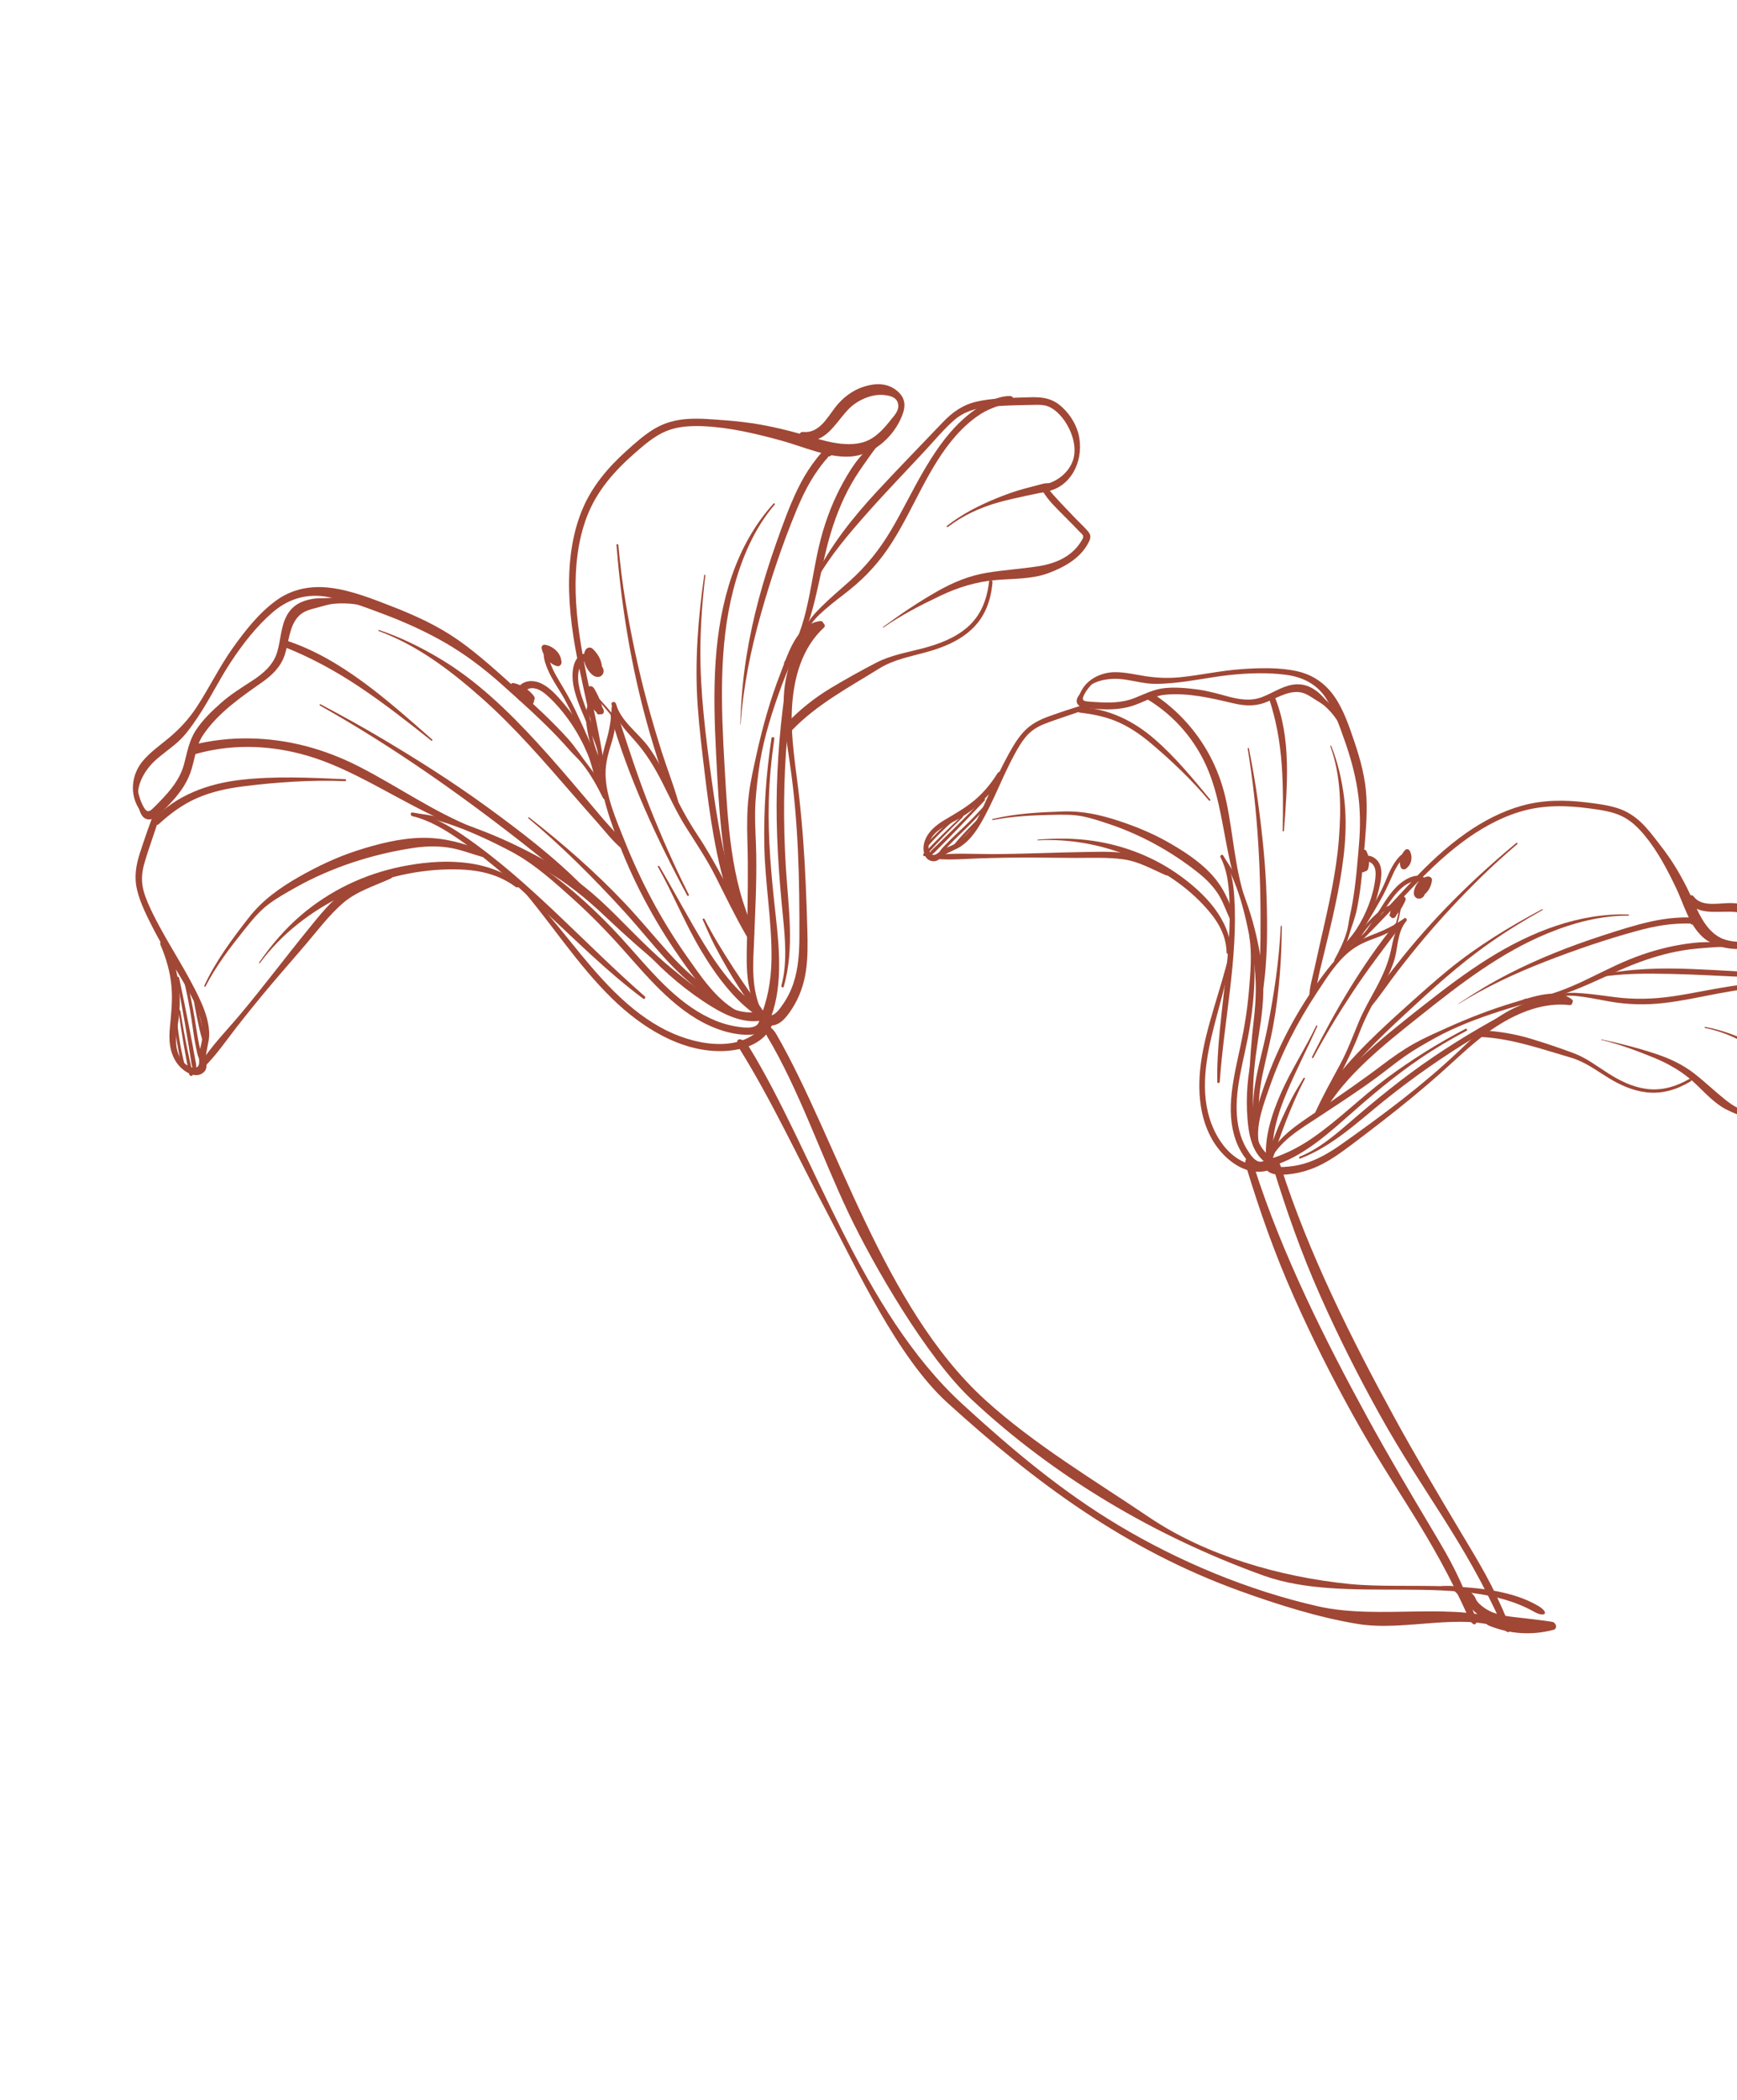 <svg width="479" height="579" viewBox="0 0 479 579" fill="none" xmlns="http://www.w3.org/2000/svg">
<path d="M169.34 251.887C164.11 246.668 158.621 242.052 152.33 238.419C146.49 235.041 140.41 232.004 134.241 229.548C127.598 226.902 120.745 224.735 113.852 224.188C113.58 224.165 113.549 224.583 113.826 224.629C126.467 226.794 138.245 233.144 149.758 239.615C156.16 243.218 161.725 247.772 167.143 252.915C172.513 258.017 178.007 262.847 183.701 267.534C189.763 272.525 196.209 277.673 203.27 280.768C204.161 281.156 204.606 279.784 203.719 279.402C197.203 276.604 191.308 271.957 185.69 267.4C179.855 262.665 174.678 257.199 169.343 251.876L169.34 251.887Z" fill="#A14735"/>
<path d="M127.975 230.498C123.532 227.446 118.897 224.829 113.769 224.018C113.125 223.919 113.082 224.889 113.713 225.04C118.407 226.139 122.782 228.797 126.87 231.64C131.278 234.721 135.504 238.108 139.595 241.661C147.672 248.664 155.296 256.201 163.179 263.43C167.762 267.632 172.384 271.637 177.332 275.329C177.779 275.666 178.183 275.047 177.77 274.682C161.104 260.127 146.149 242.98 127.969 230.501L127.975 230.498Z" fill="#A14735"/>
<path d="M211.05 282.089C205.214 290.267 192.922 288.565 184.1 284.273C173.196 278.972 164.982 269.135 157.318 259.634C152.882 254.14 148.479 248.731 143.545 243.695C143.217 243.357 142.714 243.748 143.033 244.116C151.896 254.31 159.108 265.89 168.81 275.341C177.105 283.421 187.613 289.84 198.601 289.816C204.004 289.805 210.225 288.204 212.698 283.092C213.159 282.145 211.608 281.293 211.046 282.083L211.05 282.089Z" fill="#A14735"/>
<path d="M226.14 171.244C219.665 172.101 217.319 180.28 215.224 185.656C212.405 192.88 210.281 200.425 208.59 208.133C207.79 211.795 206.93 215.44 206.482 219.217C205.989 223.342 205.976 227.522 206.1 231.745C206.354 240.039 206.168 248.287 206.058 256.533C205.957 263.855 205.006 272.752 209.411 279.59C209.726 280.083 210.419 279.633 210.173 279.126C206.949 272.497 207.711 265.421 207.976 258.645C208.272 251.009 208.672 243.39 208.543 235.692C208.48 231.807 208.178 227.897 208.225 224.026C208.278 220.281 208.703 216.613 209.159 212.953C210.085 205.512 212.235 198.35 214.666 191.476C216.023 187.634 217.535 183.866 219.256 180.219C220.75 177.052 222.749 173.468 226.505 173.026C227.587 172.903 227.214 171.092 226.137 171.238L226.14 171.244Z" fill="#A14735"/>
<path d="M226.522 171.836C220.791 174.946 217.772 181.229 216.608 187.838C215.343 195.026 216.686 202.855 217.782 210.264C220.167 226.366 220.502 242.482 220.443 258.456C220.428 262.735 220.134 266.994 218.854 270.938C218.165 273.068 217.182 275.051 215.939 276.838C215.05 278.114 213.71 280.28 211.859 280.003C210.17 279.753 210.027 282.388 211.716 282.699C214.889 283.276 216.953 280.391 218.435 278.099C220.389 275.07 221.669 271.551 222.23 267.821C222.788 264.101 222.74 260.198 222.636 256.363C222.527 252.254 222.374 248.144 222.201 244.028C221.852 235.851 221.278 227.658 220.353 219.455C219.445 211.441 217.978 203.355 218.386 195.411C218.827 186.805 221.201 178.541 227.251 173.005C227.743 172.552 227.158 171.481 226.508 171.827L226.522 171.836Z" fill="#A14735"/>
<path d="M212.752 203.531C211.255 213.32 210.557 223.37 210.778 233.488C210.994 243.834 212.924 254.311 212.751 264.608C212.653 270.393 211.665 275.805 209.526 280.912C208.893 282.42 211.302 283.472 211.951 282.023C215.921 273.205 215.019 262.306 213.902 252.349C212.714 241.801 211.742 231.386 212.008 220.922C212.153 215.101 212.71 209.351 213.526 203.675C213.594 203.175 212.832 203.05 212.756 203.537L212.752 203.531Z" fill="#A14735"/>
<path d="M217.814 182.939C217.052 185.563 216.787 188.461 216.401 191.212C215.998 194.095 215.646 196.991 215.345 199.901C214.753 205.724 214.374 211.586 214.224 217.487C213.916 229.113 214.717 240.721 215.884 252.453C216.528 258.914 217.12 265.699 215.481 271.762C215.366 272.185 216 272.473 216.125 272.053C219.205 261.378 217.361 250.034 216.682 238.71C215.97 226.798 216.065 214.941 217.053 203.255C217.331 199.968 217.681 196.7 218.092 193.449C218.514 190.129 219.282 186.824 219.502 183.467C219.566 182.475 218.095 181.993 217.82 182.935L217.814 182.939Z" fill="#A14735"/>
<path d="M209.296 281.686C208.687 284.056 204.483 283.277 202.575 282.947C200.224 282.538 197.917 281.748 195.689 280.695C191.059 278.499 186.931 275.22 183.18 271.554C178.963 267.433 175.191 262.851 171.208 258.497C167.225 254.143 162.997 250.046 158.556 246.204C153.537 241.876 148.297 238.008 142.571 234.911C142.165 234.69 141.969 235.325 142.362 235.554C147.947 238.778 153.048 243.378 157.906 247.74C162.767 252.108 167.354 256.801 171.718 261.704C179.275 270.2 186.999 279.597 197.593 283.604C200.108 284.559 202.702 285.163 205.293 285.292C207.569 285.397 210.699 285.254 211.256 282.575C211.524 281.299 209.646 280.387 209.313 281.685L209.296 281.686Z" fill="#A14735"/>
<path d="M209.549 278.875C204.071 280.154 198.385 276.833 193.55 273.656C187.513 269.691 181.824 265.028 176.609 259.895C176.33 259.625 175.953 260.055 176.204 260.35C181.408 266.391 187.322 271.643 193.844 276.009C198.781 279.317 204.443 282.391 210.071 281.381C211.577 281.113 211.004 278.534 209.556 278.871L209.549 278.875Z" fill="#A14735"/>
<path d="M168.668 194.97C168.584 198.117 168.082 201.171 167.238 204.096C166.445 206.843 165.724 209.582 165.678 212.56C165.585 218.471 167.793 224.734 169.87 230.423C174.158 242.19 180.117 253.455 187.342 263.838C191.482 269.783 196.132 276.245 202.572 279.557C203.24 279.903 203.533 278.889 202.908 278.528C197.252 275.215 193.277 269.2 189.509 263.86C185.934 258.807 182.681 253.522 179.773 248.078C176.914 242.717 174.368 237.199 172.14 231.591C169.87 225.867 167.106 219.61 166.993 213.567C166.923 210.172 167.877 207.331 168.8 204.247C169.69 201.269 169.985 198.259 169.679 195.019C169.621 194.42 168.695 194.399 168.676 194.983L168.668 194.97Z" fill="#A14735"/>
<path d="M168.65 194.253C169.596 198.219 172.253 201.103 174.932 204.07C178.154 207.638 180.539 211.602 182.697 215.872C184.748 219.928 186.64 224.068 189.071 227.935C191.908 232.449 194.856 236.786 197.262 241.553C200.082 247.127 202.79 252.819 205.959 258.223C206.523 259.185 207.889 258.662 207.402 257.611C205.143 252.714 202.472 247.938 199.899 243.182C197.509 238.752 195.117 234.394 192.319 230.195C189.585 226.089 187.35 221.881 185.244 217.45C183.356 213.481 181.427 209.485 178.808 205.901C176.02 202.087 171.133 198.81 169.9 194.119C169.675 193.279 168.451 193.398 168.65 194.253Z" fill="#A14735"/>
<path d="M168.445 197.575C173.395 214.542 181.026 231.143 189.487 246.867C189.656 247.185 190.117 247.001 189.951 246.673C185.961 238.766 182.405 230.716 179.159 222.52C175.873 214.226 173.169 205.807 170.42 197.371C169.996 196.075 168.041 196.224 168.439 197.578L168.445 197.575Z" fill="#A14735"/>
<path d="M193.816 253.639C194.904 255.995 195.86 258.376 197.068 260.686C198.269 262.984 199.521 265.252 200.835 267.493C202.099 269.649 203.426 271.795 204.838 273.865C206.291 275.99 207.736 278.249 209.479 280.133C210.11 280.813 211.389 280.245 210.821 279.32C209.505 277.194 207.907 275.233 206.482 273.17C205.054 271.101 203.635 269.035 202.271 266.928C199.454 262.593 196.628 258.038 194.292 253.438C194.122 253.104 193.648 253.295 193.809 253.643L193.816 253.639Z" fill="#A14735"/>
<path d="M181.439 239.014C185.682 246.573 188.87 254.613 193.323 262.075C197.482 269.051 203.011 276.585 209.944 280.84C211.087 281.54 212.192 280.059 211.038 279.209C207.612 276.672 204.495 274.118 201.672 270.819C198.895 267.58 196.456 264.038 194.228 260.399C189.896 253.334 186.039 245.991 181.835 238.851C181.687 238.599 181.301 238.748 181.456 239.012L181.439 239.014Z" fill="#A14735"/>
<path d="M99.055 211.385C89.352 206.413 79.362 203.804 69.043 203.6C63.471 203.484 57.92 204.155 52.667 205.509C51.179 205.896 52.332 208.361 53.83 207.933C63.09 205.287 72.974 205.294 82.845 207.834C93.528 210.584 103.156 216.485 113.09 221.704C118.755 224.681 124.453 227.508 130.48 229.222C131.038 229.381 131.2 228.453 130.662 228.239C119.623 223.868 109.692 216.834 99.065 211.388L99.055 211.385Z" fill="#A14735"/>
<path d="M126.246 176.41C120.671 172.513 114.529 169.721 108.37 167.312C102.853 165.159 97.026 162.833 91.287 162.095C85.7 161.381 80.622 162.372 76.263 165.502C71.506 168.908 67.642 173.821 64.229 178.608C60.494 183.844 57.681 189.728 54.139 195.103C52.099 198.191 49.661 200.835 46.88 203.204C44.336 205.373 41.54 207.23 39.369 209.831C36.305 213.493 35.437 219.139 38.804 223.706C39.102 224.112 39.606 223.678 39.33 223.267C36.143 218.595 39.447 212.873 42.497 209.965C44.544 208.019 46.915 206.48 49.016 204.598C51.114 202.725 52.74 200.4 54.328 198.055C57.71 193.069 60.357 187.534 63.682 182.494C66.933 177.577 70.627 172.816 75.017 168.974C79.067 165.436 83.835 163.681 89.51 164.456C94.852 165.193 100.16 167.207 105.318 169.145C111.128 171.325 116.868 173.858 122.367 176.993C128.155 180.297 133.324 184.206 138.375 188.722C143.594 193.392 148.857 198.063 153.718 203.151C154.898 204.385 156.03 205.655 157.163 206.926C158.295 208.196 159.572 209.33 160.632 210.669C162.852 213.471 164.667 216.728 166.231 219.924C166.729 220.95 168.222 220.309 167.672 219.312C166.142 216.54 164.416 213.847 162.455 211.353C160.393 208.719 158.7 205.963 156.439 203.472C152.082 198.687 147.329 194.325 142.536 190.03C137.271 185.31 132.003 180.425 126.243 176.403L126.246 176.41Z" fill="#A14735"/>
<path d="M99.716 165.426C98.284 164.791 96.781 164.726 95.301 164.684C93.847 164.643 92.414 164.711 90.983 164.856C89.406 165.018 87.754 164.859 86.212 165.122C83.185 165.63 80.679 166.866 79.145 169.613C77.413 172.711 77.447 176.413 76.433 179.811C75.353 183.42 72.475 185.784 69.54 187.697C66.588 189.628 63.638 191.427 60.987 193.781C58.435 196.041 55.874 198.489 53.978 201.397C52.109 204.262 51.63 207.485 50.718 210.822C49.57 214.991 46.837 218.13 44.001 221.051C43.379 221.694 42.76 222.343 42.102 222.955C41.187 223.804 40.538 224.107 39.67 222.611C38.639 220.839 38.133 218.785 37.773 216.835C37.673 216.296 36.949 216.399 37.002 216.915C37.171 218.629 37.557 220.285 38.067 221.964C38.453 223.239 38.726 224.909 39.981 225.639C41.055 226.267 42.155 225.865 43.003 225.255C44.333 224.292 45.517 222.991 46.659 221.809C49.054 219.311 51.248 216.515 52.479 213.12C53.766 209.572 53.891 205.803 56.007 202.653C60.078 196.595 66.447 192.192 72.274 188.115C75.009 186.198 77.446 183.875 78.542 180.499C79.699 176.949 79.715 172.671 82.322 169.919C83.643 168.528 85.373 168.069 87.189 167.611C88.916 167.179 90.444 166.596 92.272 166.452C94.1 166.308 95.935 166.324 97.805 166.59C98.741 166.717 99.715 166.658 100.645 166.85C101.695 167.067 102.757 167.572 103.733 168.075C104.172 168.295 104.363 167.637 103.949 167.402C102.573 166.612 101.126 166.082 99.7 165.443L99.716 165.426Z" fill="#A14735"/>
<path d="M42.74 223.501C41.219 227.283 39.891 231.16 38.625 235.069C37.543 238.411 36.916 241.677 37.809 245.388C38.685 249.073 40.546 252.659 42.268 256.065C42.902 257.308 43.584 258.53 44.26 259.756C44.155 259.974 44.136 260.237 44.268 260.55C45.84 264.244 46.946 268.055 47.284 271.953C47.628 275.89 47.2 279.612 46.839 283.433C46.535 286.648 46.708 290.087 48.72 293.02C50.357 295.4 53.97 297.741 56.23 295.6C57.397 294.491 56.79 292.972 56.805 291.454C56.829 289.452 57.594 287.642 57.675 285.65C57.81 282.369 56.671 278.985 55.269 275.903C51.529 267.702 46.269 260.244 42.274 252.166C41.245 250.088 40.241 247.935 39.623 245.721C38.919 243.183 39.056 240.786 39.706 238.427C41.032 233.606 42.918 229.02 44.25 224.195C44.528 223.199 43.112 222.563 42.73 223.499L42.74 223.501ZM55.478 287.971C55.126 289.428 54.8 290.825 54.909 292.392C54.995 293.626 54.737 294.524 53.312 294.37C52.256 294.26 51.244 293.622 50.511 292.768C47.86 289.672 48.483 285.723 49.06 282.33C49.897 277.379 49.722 272.276 48.495 267.259C52.17 273.616 57.225 280.769 55.472 287.975L55.478 287.971Z" fill="#A14735"/>
<path d="M107.448 241.033C103.129 241.848 98.859 243.234 95.25 245.645C91.324 248.278 88.227 252.28 85.233 255.945C78.803 263.829 72.697 271.999 66.161 279.789C62.443 284.217 58.298 288.357 55.198 293.324C54.828 293.914 55.666 294.828 56.197 294.309C59.649 290.956 62.347 286.919 65.322 283.118C68.376 279.218 71.494 275.368 74.68 271.591C77.875 267.8 81.161 264.103 84.363 260.324C87.6 256.5 90.707 252.396 94.454 249.105C98.292 245.735 103.242 244.289 107.836 242.193C108.385 241.94 108.093 240.898 107.444 241.026L107.448 241.033Z" fill="#A14735"/>
<path d="M110.843 238.905C100.441 240.998 90.891 245.601 82.971 252.381C78.538 256.178 74.818 260.573 71.448 265.404C71.36 265.533 71.561 265.684 71.653 265.561C77.623 257.453 85.946 251.079 94.93 246.789C103.809 242.554 113.592 239.861 123.811 239.705C130.113 239.61 136.519 240.355 142.142 244.509C142.961 245.113 143.762 243.923 142.943 243.319C133.489 236.363 120.801 236.907 110.837 238.909L110.843 238.905Z" fill="#A14735"/>
<path d="M125.139 232.009C122.187 231.294 119.195 230.95 116.25 231.011C110.198 231.134 104.209 232.687 98.616 234.475C92.915 236.301 87.592 238.842 82.435 241.771C77.205 244.752 72.336 248.215 68.588 253.033C64.063 258.845 59.494 264.951 56.334 271.784C56.247 271.974 56.571 272.174 56.668 271.987C59.606 266.274 63.447 261.262 67.384 256.342C69.428 253.789 71.514 251.221 74.124 249.266C76.467 247.518 79.056 246.086 81.608 244.65C91.303 239.207 102.419 235.585 113.632 233.848C116.853 233.347 120.171 233.188 123.51 233.667C126.765 234.135 129.772 235.356 132.953 236.257C133.521 236.418 133.8 235.526 133.303 235.193C130.873 233.547 127.849 232.649 125.134 231.986L125.139 232.009Z" fill="#A14735"/>
<path d="M95.205 214.847C85.518 214.412 75.684 213.933 66.205 215.043C57.324 216.087 48.653 219.265 42.565 225.733C41.825 226.514 42.942 227.993 43.773 227.236C46.925 224.355 50.238 221.866 54.17 220.124C58.22 218.32 62.628 217.375 67.112 216.81C76.321 215.651 85.74 215.011 95.185 215.371C95.503 215.384 95.537 214.869 95.215 214.85L95.205 214.847Z" fill="#A14735"/>
<path d="M146.627 187.784C145.565 187.765 144.224 188.108 143.46 188.921C142.837 188.653 142.195 188.439 141.517 188.325C141.057 188.248 140.759 188.709 140.96 189.155C141.53 190.435 141.744 191.593 142.798 192.641C143.705 193.541 144.861 194 146.018 194.284C146.837 194.49 147.288 193.834 147.279 193.128C147.516 192.798 147.553 192.317 147.179 191.841C146.638 191.153 146.028 190.582 145.379 190.078C145.606 189.996 145.888 189.874 145.941 189.861C146.339 189.731 146.774 189.71 147.205 189.77C148.773 189.961 150.155 191.068 151.35 192.181C153.712 194.387 155.803 196.953 157.615 199.648C159.375 202.268 160.861 205.067 162.06 207.965C163.268 210.892 163.787 213.893 164.807 216.853C165.105 217.728 166.539 217.573 166.486 216.675C166.253 212.794 164.363 208.454 162.634 204.887C160.807 201.125 158.475 197.573 155.776 194.366C153.437 191.581 150.319 187.865 146.645 187.799L146.627 187.784Z" fill="#A14735"/>
<path d="M163.407 178.863C162.826 178.327 161.946 178.531 161.572 179.054C161.317 179.412 161.175 179.816 161.085 180.251C160.888 180.297 160.687 180.336 160.509 180.415C157.791 181.671 157.596 186.011 158.097 188.849C158.81 192.9 160.842 196.94 162.395 200.793C163.213 202.821 164.297 204.918 164.744 207.034C165.12 208.791 164.913 210.51 165.515 212.256C165.653 212.653 166.255 212.49 166.161 212.094C165.787 210.561 166.076 209.099 165.903 207.569C165.723 205.999 165.094 204.486 164.533 202.984C163.179 199.396 161.642 195.82 160.452 192.189C159.498 189.269 158.64 185.19 160.595 182.838C160.761 182.636 160.944 182.494 161.127 182.378C161.465 183.794 162.303 185.194 163.366 186.08C164.312 186.87 165.674 186.887 166.245 185.849C166.615 185.172 166.46 184.378 166.006 183.794C165.826 181.974 164.898 180.244 163.397 178.86L163.407 178.863Z" fill="#A14735"/>
<path d="M150.276 177.773C149.711 177.706 149.209 178.157 149.352 178.784C149.491 179.388 149.69 179.948 149.947 180.474C149.943 181.804 150.536 183.374 150.997 184.483C152.262 187.524 154.315 190.217 155.871 193.121C157.596 196.327 159.083 199.672 160.578 202.986C161.324 204.64 162.05 206.305 162.734 207.986C163.353 209.498 163.829 211.44 164.968 212.663C165.069 212.778 165.227 212.737 165.247 212.595C165.402 211.376 164.841 210.022 164.388 208.838C163.845 207.413 163.267 205.999 162.659 204.595C161.367 201.612 159.993 198.652 158.604 195.71C157.325 193.015 155.842 190.484 154.302 187.916C153.619 186.781 152.958 185.624 152.407 184.42C152.253 184.085 151.945 183.398 151.683 182.641C152.177 183.028 152.717 183.362 153.354 183.595C153.419 183.618 153.481 183.607 153.543 183.624C153.872 183.76 154.159 183.705 154.376 183.517C154.702 183.308 154.901 182.913 154.839 182.395C154.823 182.265 154.779 182.161 154.754 182.045C154.543 179.878 152.222 178.02 150.274 177.783L150.276 177.773Z" fill="#A14735"/>
<path d="M162.058 189.571C161.203 190.567 161.554 192.105 162.207 193.293C162.279 193.415 162.359 193.551 162.432 193.69C161.205 195.859 161.553 198.995 161.994 201.539C162.569 204.872 163.69 208.18 165.347 211.226C165.627 211.747 166.373 211.448 166.112 210.899C164.766 208.105 163.733 205.196 163.161 202.208C162.73 199.945 162.183 196.925 163.146 194.85C163.533 195.422 163.975 195.97 164.466 196.367C164.491 196.439 164.526 196.514 164.552 196.586C164.693 196.945 165.115 197.062 165.412 196.966C165.454 196.95 165.483 196.925 165.515 196.906C165.555 196.917 165.594 196.938 165.631 196.942C166.201 197.033 166.611 196.558 166.511 195.975C166.445 195.614 166.272 195.273 166.066 194.951C165.999 194.617 165.903 194.292 165.804 194.02C165.309 192.558 164.657 191.196 163.857 189.861C163.4 189.096 162.58 188.961 162.061 189.561L162.058 189.571Z" fill="#A14735"/>
<path d="M238.379 106.563C235.06 107.572 232.291 109.725 230.21 112.464C228.022 115.344 225.792 119.533 221.482 119.102C220.999 119.056 220.68 119.277 220.525 119.585C220.505 119.58 220.484 119.575 220.464 119.569C216.966 118.584 213.456 117.754 209.929 117.115C206.496 116.491 203.017 116.111 199.587 115.858C196.204 115.613 192.799 115.285 189.453 115.529C186.313 115.757 183.333 116.551 180.682 118.097C177.721 119.834 175.105 122.175 172.57 124.477C167.583 128.99 163.184 134.165 160.524 140.618C158.032 146.652 156.996 153.437 156.923 160.247C156.846 168.24 158.05 176.376 159.763 184.368C161.617 193.024 163.422 201.804 165.893 210.367C166.012 210.775 166.559 210.723 166.503 210.305C164.165 194.696 159.179 179.184 158.752 163.513C158.552 156.282 159.348 149.073 161.792 142.59C164.524 135.348 169.497 129.785 175.069 124.92C177.755 122.581 180.534 120.136 183.889 118.792C187.061 117.531 190.648 117.362 194.156 117.526C201.277 117.86 208.414 119.557 215.46 121.48C221.639 123.175 228.27 126.287 234.55 125.875C240.54 125.485 245.836 120.956 248.306 115.663C249.563 112.974 250.288 110.214 247.411 107.79C244.65 105.461 241.309 105.668 238.379 106.563ZM247.615 111.193C248.103 113.084 246.674 114.495 245.704 115.706C243.746 118.156 241.652 120.607 238.654 121.724C235.909 122.743 232.659 122.576 229.667 122.014C228.306 121.763 226.953 121.411 225.607 121.038C229.702 119.443 232.115 113.95 235.509 111.482C237.874 109.757 241.107 108.511 244.234 108.968C245.599 109.165 247.189 109.542 247.621 111.189L247.615 111.193Z" fill="#A14735"/>
<path d="M242.974 120.557C240.889 122.335 238.813 124.038 237.039 126.155C235.323 128.194 233.895 130.533 232.581 132.891C229.883 137.736 227.829 142.975 226.371 148.481C223.314 160.017 223.177 172.844 216.305 182.531C215.914 183.082 216.82 183.791 217.22 183.253C223.898 174.251 225.236 162.075 227.974 151.054C229.351 145.527 231.241 140.141 233.799 135.204C235.052 132.786 236.494 130.5 238.049 128.304C239.772 125.879 241.432 123.318 243.525 121.231C243.874 120.888 243.364 120.224 242.98 120.553L242.974 120.557Z" fill="#A14735"/>
<path d="M213.344 138.809C202.857 150.383 198.432 165.977 197.336 182.386C196.77 190.839 197.036 199.403 197.48 207.976C197.883 215.922 198.278 223.899 199.263 231.868C200.318 240.412 201.973 249.758 206.287 257.631C206.895 258.741 208.319 258.114 207.882 256.956C206.47 253.211 205.04 249.495 204.019 245.651C203.038 241.966 202.322 238.247 201.783 234.52C200.651 226.741 200.257 218.972 199.806 211.21C198.857 194.839 198.215 178.096 202.205 162.67C204.454 154.002 208.019 145.655 213.651 139.098C213.79 138.938 213.496 138.642 213.35 138.805L213.344 138.809Z" fill="#A14735"/>
<path d="M194.198 158.592C192.515 170.4 191.537 182.383 192.396 194.618C192.822 200.693 193.56 206.786 194.29 212.865C195.001 218.765 195.755 224.666 196.816 230.56C197.972 237.014 199.46 243.621 201.882 249.854C202.308 250.949 204.084 250.523 203.718 249.385C201.901 243.803 200.314 238.261 199.133 232.559C197.934 226.78 197.066 220.981 196.269 215.184C194.595 202.968 193.03 190.836 193.141 178.683C193.202 171.94 193.711 165.255 194.509 158.653C194.535 158.447 194.217 158.39 194.192 158.596L194.198 158.592Z" fill="#A14735"/>
<path d="M170.005 150.255C171.456 168.849 174.649 187.55 180.282 205.799C181.868 210.943 183.422 216.253 185.733 221.18C186.07 221.902 187.218 221.654 186.992 220.858C185.686 216.279 183.905 211.787 182.461 207.237C181.042 202.759 179.704 198.259 178.486 193.742C176.029 184.614 174.087 175.41 172.534 166.177C171.642 160.879 171.006 155.577 170.513 150.269C170.482 149.966 169.966 149.939 169.995 150.252L170.005 150.255Z" fill="#A14735"/>
<path d="M228.458 123.68C227.673 123.473 227.251 123.972 226.797 124.49C225.813 125.605 224.89 126.762 224.017 127.977C222.464 130.146 221.111 132.467 219.933 134.91C217.609 139.718 215.787 144.839 213.99 149.927C210.458 159.947 207.57 170.213 205.851 180.931C204.857 187.11 204.337 193.35 204.136 199.707C204.136 199.767 204.224 199.785 204.23 199.721C204.95 189.312 207.049 179.126 209.811 169.35C212.586 159.523 215.811 149.874 219.683 140.567C220.83 137.82 222.077 135.128 223.579 132.607C224.299 131.395 225.068 130.224 225.896 129.096C226.335 128.492 226.791 127.903 227.254 127.328C227.43 127.112 227.605 126.897 227.79 126.684C227.885 126.567 228.498 126.025 228.376 125.846C228.871 125.911 229.37 125.662 229.415 125.019C229.42 124.982 229.417 124.948 229.421 124.911C229.466 124.312 228.999 123.823 228.458 123.68Z" fill="#A14735"/>
<path d="M134.276 222.471C124.949 215.672 115.224 209.532 105.398 203.677C99.809 200.343 94.12 197.224 88.394 194.188C88.155 194.059 88.044 194.428 88.277 194.56C108.04 205.685 126.814 218.882 144.886 233.073C149.992 237.08 154.958 241.274 160.155 245.142C160.63 245.496 161.274 244.876 160.811 244.409C152.738 236.224 143.452 229.158 134.276 222.471Z" fill="#A14735"/>
<path d="M78.815 176.559C77.675 176.186 77.063 177.846 78.243 178.317C85.719 181.281 92.623 185.033 99.454 189.617C106.159 194.118 112.571 199.147 118.931 204.206C119.157 204.386 119.365 204.064 119.152 203.877C106.956 193.156 94.01 181.477 78.819 176.565L78.815 176.559Z" fill="#A14735"/>
<path d="M121.94 181.983C116.369 178.595 110.555 175.732 104.516 173.704C104.331 173.639 104.237 173.919 104.422 173.985C115.039 177.883 124.276 184.865 132.96 192.579C142.017 200.621 149.981 209.885 157.953 219.058C160.158 221.6 162.376 224.134 164.606 226.644C166.832 229.148 169.034 232.082 171.644 234.152C172.354 234.716 172.997 233.844 172.542 233.157C170.831 230.577 168.451 228.294 166.435 225.944C164.384 223.547 162.357 221.134 160.325 218.725C156.319 213.994 152.291 209.285 148.101 204.723C140.228 196.16 131.739 187.941 121.936 181.977L121.94 181.983Z" fill="#A14735"/>
<path d="M145.739 225.642C155.06 233.443 163.736 242.142 171.987 251.16C176.038 255.586 179.77 260.305 183.824 264.721C185.726 266.79 187.727 268.749 189.839 270.573C192.026 272.466 194.472 274.875 197.001 276.16C197.723 276.526 198.365 275.577 197.814 274.946C195.867 272.712 193.06 271.026 190.837 269.085C188.546 267.088 186.401 264.945 184.361 262.67C180.35 258.194 176.547 253.544 172.422 249.169C164.209 240.45 155.259 232.666 145.914 225.366C145.727 225.224 145.555 225.49 145.729 225.639L145.739 225.642Z" fill="#A14735"/>
<path d="M48.088 281.563C48.435 285.637 49.125 289.71 50.068 293.756C50.206 294.36 51.103 294.259 50.945 293.666C49.901 289.637 49.217 285.56 48.837 281.488C48.791 280.969 48.043 281.06 48.081 281.567L48.088 281.563Z" fill="#A14735"/>
<path d="M49.226 278.787C50.041 284.6 51.009 290.41 52.173 296.2C52.31 296.875 53.317 296.77 53.163 296.097C51.808 290.332 50.654 284.544 49.74 278.737C49.688 278.386 49.179 278.442 49.226 278.787Z" fill="#A14735"/>
<path d="M48.67 269.716C49.489 273.86 50.279 278.013 50.992 282.168C51.339 284.186 51.673 286.211 52.004 288.229C52.173 289.267 52.346 290.311 52.515 291.349C52.679 292.363 52.748 293.451 53.103 294.439C53.299 294.993 54.117 294.86 54.127 294.334C54.148 293.385 53.866 292.361 53.697 291.41C53.511 290.374 53.332 289.334 53.136 288.294C52.748 286.222 52.35 284.148 51.936 282.074C51.117 277.929 50.282 273.786 49.403 269.642C49.298 269.139 48.569 269.22 48.67 269.716Z" fill="#A14735"/>
<path d="M50.573 269.772C51.485 273.488 52.229 277.226 52.797 280.971C53.073 282.779 53.305 284.586 53.604 286.389C53.754 287.291 53.92 288.191 54.109 289.087C54.296 289.949 54.428 290.939 54.835 291.75C55.11 292.308 55.773 292.058 55.726 291.522C55.645 290.65 55.287 289.715 55.092 288.839C54.893 287.941 54.721 287.044 54.554 286.144C54.233 284.346 53.973 282.537 53.674 280.734C53.067 277.038 52.276 273.354 51.321 269.697C51.19 269.193 50.447 269.264 50.566 269.775L50.573 269.772Z" fill="#A14735"/>
<path d="M53.229 274.608C53.545 276.601 53.907 278.584 54.318 280.565C54.725 282.538 55.132 284.539 55.731 286.487C55.908 287.068 56.751 287.007 56.609 286.397C56.158 284.423 55.594 282.462 55.139 280.482C54.688 278.508 54.283 276.524 53.928 274.537C53.845 274.056 53.156 274.131 53.229 274.608Z" fill="#A14735"/>
<path d="M161.52 189.444C164.132 192.034 166.549 194.79 168.88 197.648C169.113 197.928 169.498 197.615 169.268 197.325C166.971 194.421 164.42 191.717 161.758 189.174C161.597 189.017 161.355 189.281 161.516 189.438L161.52 189.444Z" fill="#A14735"/>
<path d="M272.743 160.366C272.151 165.527 270.385 169.876 266.625 173.071C263.176 176.004 258.828 177.609 254.426 178.768C250.082 179.911 245.647 180.647 241.668 182.704C237.421 184.908 233.211 187.248 229.123 189.706C224.564 192.45 220.528 195.675 216.841 199.538C215.908 200.519 217.396 202.395 218.342 201.407C225.201 194.227 234.064 189.54 242.403 184.354C246.569 181.764 251.253 181.011 255.969 179.667C260.264 178.441 264.465 176.688 267.765 173.694C271.48 170.318 273.249 165.828 273.695 160.536C273.748 159.907 272.81 159.746 272.743 160.366Z" fill="#A14735"/>
<path d="M287.507 135.335C289.008 137.925 291.09 139.888 293.174 141.988C294.178 142.996 295.178 143.997 296.17 145.011C296.665 145.519 297.154 146.03 297.644 146.541C298.478 147.406 299.054 147.64 298.462 148.716C295.924 153.319 291.312 155.356 286.289 156.133C281.663 156.852 276.943 157.147 272.325 157.895C267.374 158.691 262.941 160.519 258.675 162.925C253.409 165.902 248.371 169.299 243.504 172.882C243.418 172.942 243.534 173.081 243.62 173.022C248.529 169.597 253.898 166.838 259.312 164.261C264.162 161.954 269.154 160.406 274.655 159.929C279.476 159.514 284.607 159.714 289.09 158.03C293.615 156.331 298.12 153.862 300.332 149.276C300.822 148.26 300.868 147.487 300.036 146.509C298.86 145.134 297.473 143.9 296.227 142.583C293.715 139.944 291.139 137.343 288.821 134.521C288.213 133.776 286.977 134.431 287.5 135.322L287.507 135.335Z" fill="#A14735"/>
<path d="M278.624 109.194C275.986 109.118 273.394 110.309 271.217 111.517C268.917 112.796 266.824 114.397 264.915 116.211C260.7 120.201 257.425 125.15 254.473 130.239C251.424 135.498 248.783 141.029 245.684 146.248C242.528 151.56 238.804 156.199 234.273 160.254C231.688 162.56 229.038 164.782 226.576 167.224C224.398 169.386 222.169 171.726 221.477 174.969C221.385 175.413 222.037 175.733 222.159 175.28C223 172.071 225.441 169.859 227.769 167.834C229.964 165.922 232.328 164.223 234.585 162.387C239.025 158.794 242.738 154.638 245.861 149.753C252.059 140.079 256.03 128.649 263.637 120.084C265.682 117.783 267.981 115.696 270.573 114.063C273.242 112.385 276.152 111.693 279.094 110.627C279.881 110.339 279.349 109.211 278.607 109.195L278.624 109.194Z" fill="#A14735"/>
<path d="M282.149 109.591C277.875 109.721 273.443 109.787 269.329 110.734C265.487 111.616 262.627 113.658 259.973 116.447C253.961 122.766 247.866 128.987 241.937 135.389C235.171 142.698 229.021 150.383 224.491 159.538C224.298 159.928 224.872 160.408 225.094 160.008C228.963 153.149 234.039 147.231 239.169 141.437C244.415 135.515 249.921 129.847 255.282 124.048C257.8 121.322 260.22 118.41 262.991 115.952C265.718 113.537 268.984 112.541 272.671 112.174C276.504 111.791 280.424 111.704 284.314 111.653C285.973 111.634 287.754 111.439 289.382 112.203C291.048 112.987 292.518 114.51 293.59 116.059C295.723 119.154 297.011 123.422 295.916 126.815C294.799 130.272 291.548 132.778 288.173 133.56C287.044 133.823 287.391 135.737 288.577 135.527C295.048 134.369 298.725 127.683 297.644 120.813C297.129 117.541 295.259 114.395 292.767 112.143C289.439 109.141 286 109.475 282.149 109.591Z" fill="#A14735"/>
<path d="M289.823 133.419C288.573 132.947 287.407 133.457 286.237 133.753C284.975 134.068 283.71 134.394 282.45 134.742C279.821 135.46 277.267 136.377 274.766 137.401C269.918 139.386 265.214 141.781 261.116 145.017C260.946 145.152 261.184 145.455 261.361 145.316C265.503 142.141 270.231 139.966 275.305 138.525C277.794 137.82 280.342 137.288 282.878 136.721C284.142 136.439 285.408 136.173 286.681 135.921C287.83 135.69 289.291 135.7 290.111 134.82C290.452 134.447 290.451 133.667 289.82 133.429L289.823 133.419Z" fill="#A14735"/>
<path d="M204.032 289.334C201.982 286.042 204.601 285.469 206.603 288.737C224.405 317.75 237.293 361.393 265.454 387.194C279.173 399.763 292.757 411.163 308.412 420.54C325.071 430.527 344.275 438.551 363.42 442.889C380.784 446.821 401.46 441.279 416.381 447.391C419.657 448.732 418.157 450.523 415.043 449.252C403.136 444.357 387.728 449.906 374.492 447.77C363.698 446.023 352.249 442.395 342.075 438.722C310.242 427.233 285.391 408.68 261.261 386.772C247.426 374.21 236.114 349.477 228.216 334.595C220.414 319.891 212.831 303.445 204.04 289.347L204.032 289.334Z" fill="#A14735"/>
<path d="M211.55 285.732C209.573 282.449 212.195 281.865 214.096 285.167C230.877 314.319 243.427 360.191 271.574 385.895C285.058 398.212 302.118 408.354 316.78 418.27C332.569 428.949 352.986 434.796 372.013 436.729C387.957 438.354 410.586 434.851 424.085 442.725C427.433 444.674 426.113 446.126 422.964 444.354C403.014 433.149 371.498 442.741 348.313 434.378C318.801 423.731 290.774 407.285 267.836 385.78C255.42 374.138 240.774 348.732 234.045 334.578C226.417 318.54 220.215 300.173 211.533 285.733L211.55 285.732Z" fill="#A14735"/>
<path d="M405.272 438.801C402.678 436.8 403.648 439.233 400.974 437.392C400.645 437.168 396.971 437.249 397.29 437.47C400.304 439.555 399.149 436.762 401.788 439.353C404.029 441.544 406.046 444.161 408.571 445.986C408.943 446.253 409.322 446.473 409.709 446.663C409.593 447.2 409.816 447.902 410.495 448.18C416.502 450.653 422.578 450.907 428.393 449.379C429.595 449.064 429.155 447.344 427.972 447.162C424.649 446.638 421.314 446.312 417.987 445.912C414.586 445.503 411.396 445.118 408.478 442.682C406.208 440.794 407.617 440.611 405.276 438.808L405.272 438.801Z" fill="#A14735"/>
<path d="M347.62 282.111C348.436 276.48 348.71 270.996 347.872 265.519C347.1 260.436 345.961 255.387 344.371 250.566C342.662 245.376 340.518 240.297 337.222 235.991C337.095 235.82 336.789 236.007 336.9 236.194C342.135 244.661 344.012 254.676 345.672 264.607C346.59 270.127 346.406 275.625 345.737 281.332C345.074 286.987 344.657 292.584 344.444 298.221C344.223 304.223 344.1 310.536 345.712 316.193C345.912 316.904 347.102 316.49 346.895 315.782C345.359 310.589 345.429 304.848 345.589 299.321C345.749 293.576 346.778 287.855 347.61 282.107L347.62 282.111Z" fill="#A14735"/>
<path d="M340.374 247.365C340.114 243.265 339.461 239.262 337.29 235.864C337.017 235.44 336.321 235.891 336.553 236.336C338.294 239.623 338.786 243.49 338.992 247.282C339.209 251.379 339.117 255.522 338.849 259.662C338.308 267.836 337.161 276.013 336.363 284.189C335.902 288.938 335.59 293.619 335.677 298.334C335.683 298.758 336.326 298.695 336.36 298.267C337.542 281.342 341.426 264.146 340.374 247.365Z" fill="#A14735"/>
<path d="M348.954 321.393C340.196 322.006 334.834 313.98 333.103 306.699C330.959 297.707 333.386 288.057 335.866 278.89C337.304 273.584 338.691 268.344 339.549 262.977C339.61 262.62 339.066 262.516 338.985 262.884C336.658 273.096 332.501 283.014 331.137 293.353C329.97 302.185 331.13 311.505 336.996 317.919C339.878 321.077 344.293 323.923 349.142 322.856C350.04 322.656 349.806 321.333 348.964 321.396L348.954 321.393Z" fill="#A14735"/>
<path d="M433.513 275.611C429.478 272.245 422.584 274.912 417.763 276.327C411.277 278.236 404.935 280.71 398.714 283.523C395.759 284.86 392.791 286.154 389.941 287.747C386.833 289.488 383.932 291.543 381.092 293.701C375.505 297.936 369.706 301.885 363.951 305.887C358.842 309.438 352.197 313.261 349.807 319.2C349.64 319.628 350.313 319.808 350.531 319.414C353.394 314.265 358.686 311.224 363.507 308.044C368.938 304.456 374.413 300.938 379.66 297.066C382.305 295.115 384.849 293.014 387.547 291.137C390.16 289.32 392.92 287.763 395.69 286.226C401.324 283.105 407.408 280.828 413.451 278.866C416.826 277.769 420.228 276.793 423.658 276.003C426.633 275.317 430.174 274.715 432.478 276.693C433.14 277.263 434.189 276.158 433.513 275.594L433.513 275.611Z" fill="#A14735"/>
<path d="M433.308 276.134C428.115 274.319 422.169 275.647 416.985 278.224C411.349 281.027 406.656 285.667 402.121 289.959C392.276 299.285 381.322 307.42 370.267 315.254C367.306 317.355 364.205 319.276 360.804 320.469C358.967 321.118 357.079 321.516 355.183 321.667C353.826 321.781 351.621 322.062 350.822 320.841C350.097 319.733 348.196 320.949 348.885 322.084C350.172 324.223 353.266 324.005 355.631 323.744C358.767 323.395 361.873 322.409 364.75 320.902C367.621 319.398 370.282 317.447 372.877 315.496C375.654 313.412 378.415 311.294 381.162 309.166C386.626 304.933 391.976 300.557 397.149 295.978C402.199 291.502 407.001 286.665 412.702 282.983C418.883 279.001 425.85 276.314 432.887 277.132C433.46 277.195 433.894 276.324 433.307 276.117L433.308 276.134Z" fill="#A14735"/>
<path d="M404.098 283.689C396.542 287.635 389.24 292.182 382.362 297.293C375.333 302.515 369.125 308.804 361.927 313.775C357.876 316.568 353.618 318.653 348.956 319.921C347.58 320.295 348.133 322.218 349.479 321.884C357.682 319.864 364.727 313.965 371.003 308.403C377.659 302.507 384.327 296.815 391.694 291.817C395.792 289.034 400.054 286.528 404.411 284.209C404.792 284.009 404.477 283.498 404.098 283.689Z" fill="#A14735"/>
<path d="M421.009 276.514C418.787 277.356 416.651 278.633 414.544 279.769C412.338 280.955 410.148 282.174 407.985 283.431C403.653 285.947 399.401 288.623 395.243 291.436C387.054 296.981 379.464 303.171 371.986 309.631C367.869 313.186 363.496 316.877 358.436 318.905C358.09 319.046 358.22 319.567 358.575 319.43C367.582 315.967 374.437 309.31 381.898 303.327C389.74 297.044 397.985 291.261 406.576 286.082C408.987 284.625 411.432 283.219 413.9 281.859C416.422 280.472 419.108 279.296 421.539 277.762C422.258 277.308 421.806 276.213 421.009 276.514Z" fill="#A14735"/>
<path d="M348.304 320.176C346.341 320.988 344.643 318.148 343.856 316.868C342.888 315.295 342.202 313.554 341.748 311.729C340.803 307.94 340.866 303.904 341.398 299.907C341.995 295.409 343.157 290.945 344.046 286.467C344.936 281.989 345.518 277.498 345.802 273.007C346.125 267.934 346.002 262.969 345.091 258.09C345.026 257.746 344.484 257.944 344.539 258.284C345.287 263.136 344.822 268.389 344.392 273.381C343.962 278.374 343.162 283.376 342.093 288.338C340.245 296.943 337.865 306.093 340.737 314.266C341.418 316.21 342.374 318.025 343.669 319.602C344.809 320.988 346.578 322.746 348.716 321.753C349.736 321.281 349.371 319.731 348.294 320.172L348.304 320.176Z" fill="#A14735"/>
<path d="M350.378 318.943C346.583 316.371 345.845 311.405 345.469 307.011C344.994 301.527 345.187 295.9 345.954 290.319C345.995 290.022 345.492 290.015 345.421 290.303C344.021 296.328 343.537 302.37 343.998 308.338C344.345 312.856 345.229 317.681 348.922 320.481C349.915 321.229 351.387 319.625 350.378 318.943Z" fill="#A14735"/>
<path d="M386.555 253.683C384.34 255.183 381.963 256.396 379.492 257.338C377.171 258.231 374.899 259.156 372.82 260.596C368.693 263.453 365.539 267.83 362.713 271.849C356.87 280.152 352.263 289.189 348.939 298.527C347.034 303.876 345.051 309.782 346.188 315.174C346.305 315.735 347.155 315.408 347.079 314.86C346.36 309.919 348.396 304.63 350.079 299.796C351.673 295.216 353.58 290.712 355.795 286.322C357.973 282.009 360.428 277.799 363.121 273.73C365.866 269.584 368.714 264.883 372.821 261.836C375.128 260.122 377.6 259.28 380.217 258.297C382.745 257.351 384.981 256.041 387.054 254.26C387.438 253.933 386.959 253.379 386.548 253.653L386.555 253.683Z" fill="#A14735"/>
<path d="M387.044 253.316C384.812 255.822 384.233 258.802 383.612 261.829C382.861 265.474 381.393 268.819 379.595 272.187C377.887 275.384 376.038 278.535 374.659 281.86C373.048 285.745 371.622 289.604 369.614 293.363C367.259 297.757 364.779 302.147 362.728 306.664C362.36 307.47 363.455 308.007 363.92 307.212C366.098 303.477 367.969 299.561 369.891 295.712C371.674 292.133 373.414 288.585 374.823 284.876C376.204 281.258 377.918 277.873 379.859 274.459C381.595 271.398 383.328 268.297 384.407 265.006C385.558 261.495 385.218 257.025 387.8 253.991C388.26 253.45 387.527 252.788 387.047 253.323L387.044 253.316Z" fill="#A14735"/>
<path d="M384.638 254.835C375.553 266.085 368.154 278.73 361.798 291.429C361.669 291.687 362.043 291.867 362.178 291.606C365.514 285.379 369.183 279.335 373.113 273.395C377.092 267.387 381.469 261.657 385.829 255.894C386.5 255.012 385.358 253.936 384.631 254.839L384.638 254.835Z" fill="#A14735"/>
<path d="M359.435 297.3C358.387 299.101 357.252 300.829 356.294 302.676C355.346 304.511 354.448 306.362 353.6 308.23C352.789 310.037 352.01 311.861 351.336 313.709C350.641 315.6 349.85 317.565 349.476 319.513C349.34 320.218 350.415 320.682 350.75 319.893C351.518 318.082 352.023 316.178 352.688 314.327C353.359 312.473 354.034 310.625 354.755 308.787C356.251 305.002 357.889 301.103 359.822 297.474C359.964 297.21 359.58 297.026 359.421 297.29L359.435 297.3Z" fill="#A14735"/>
<path d="M362.943 282.848C359.981 289.056 356.133 294.88 353.341 301.162C350.739 307.029 348.473 313.975 349.228 320.129C349.354 321.138 350.962 321.058 350.935 319.966C350.859 316.711 350.971 313.631 351.747 310.35C352.504 307.129 353.65 303.955 354.977 300.857C357.548 294.846 360.569 288.969 363.257 282.992C363.349 282.778 363.049 282.627 362.943 282.848Z" fill="#A14735"/>
<path d="M338.184 221.027C336.458 212.896 332.94 205.768 327.588 199.631C324.701 196.317 321.286 193.393 317.551 190.992C316.491 190.31 315.406 192.206 316.489 192.867C323.246 196.982 328.502 202.766 332.003 209.793C335.788 217.398 336.835 225.937 338.515 234.326C339.475 239.105 340.551 243.834 342.578 248.201C342.764 248.602 343.491 248.244 343.352 247.82C340.499 239.201 340.073 229.93 338.184 221.027Z" fill="#A14735"/>
<path d="M376.799 219.701C376.526 214.518 375.184 209.546 373.571 204.762C372.124 200.472 370.628 195.921 368.086 192.199C365.61 188.577 362.213 186.098 357.738 185.083C352.854 183.981 347.408 184.142 342.279 184.504C336.674 184.895 331.114 186.152 325.517 186.724C322.303 187.052 319.175 186.926 316.063 186.465C313.21 186.041 310.436 185.326 307.492 185.333C303.327 185.344 298.965 187.623 297.612 191.84C297.491 192.211 298.057 192.295 298.192 191.934C299.719 187.764 305.434 186.881 309.065 187.231C311.5 187.471 313.828 188.093 316.247 188.4C318.657 188.703 321.123 188.509 323.592 188.288C328.837 187.81 334.071 186.633 339.318 186.094C344.439 185.569 349.699 185.385 354.688 186.066C359.283 186.693 363.04 188.614 365.523 192.316C367.854 195.801 369.29 199.904 370.692 203.873C372.284 208.351 373.589 212.955 374.344 217.72C375.142 222.738 375.192 227.69 374.756 232.87C374.308 238.223 373.881 243.599 372.954 248.959C372.732 250.252 372.453 251.548 372.177 252.835C371.902 254.121 371.797 255.431 371.441 256.708C370.685 259.384 369.402 262.057 368.025 264.544C367.587 265.342 368.822 265.893 369.217 265.091C370.315 262.829 371.261 260.493 371.936 258.118C372.653 255.611 373.658 253.262 374.179 250.713C375.169 245.807 375.646 240.875 376.063 235.957C376.517 230.55 377.094 225.057 376.803 219.707L376.799 219.701Z" fill="#A14735"/>
<path d="M370.27 198.766C369.947 197.614 369.19 196.705 368.432 195.813C367.691 194.938 366.877 194.133 366.02 193.375C365.07 192.529 364.301 191.484 363.305 190.712C361.342 189.196 359.153 188.337 356.442 188.789C353.379 189.3 350.847 191.145 347.957 192.231C344.891 193.38 341.722 192.856 338.837 192.088C335.933 191.314 333.122 190.475 330.087 190.085C327.165 189.704 324.114 189.414 321.096 189.735C318.118 190.053 315.643 191.366 312.853 192.469C309.366 193.856 305.743 193.803 302.22 193.583C301.447 193.536 300.668 193.493 299.895 193.413C298.822 193.299 298.272 193.066 298.837 191.826C299.514 190.346 300.661 189.039 301.82 187.87C302.141 187.549 301.686 187.175 301.354 187.459C300.265 188.401 299.325 189.444 298.437 190.57C297.766 191.419 296.756 192.404 296.919 193.503C297.058 194.439 297.923 194.883 298.796 195.08C300.166 195.387 301.698 195.437 303.12 195.517C306.121 195.69 309.216 195.59 312.217 194.641C315.35 193.641 318.023 191.86 321.32 191.549C327.675 190.947 334.103 192.503 340.017 193.899C342.797 194.56 345.698 194.834 348.612 193.811C351.682 192.735 354.645 190.64 357.929 190.813C359.587 190.9 360.83 191.681 362.114 192.526C363.33 193.321 364.542 193.926 365.614 194.928C366.685 195.93 367.653 197.009 368.47 198.232C368.879 198.847 369.442 199.384 369.805 200.022C370.212 200.747 370.43 201.609 370.605 202.434C370.68 202.799 371.242 202.591 371.186 202.234C371 201.038 370.594 199.935 370.271 198.783L370.27 198.766Z" fill="#A14735"/>
<path d="M299.856 194.056C296.437 195.032 293.055 196.165 289.683 197.351C286.8 198.367 284.214 199.61 282.124 201.952C280.05 204.277 278.559 207.13 277.127 209.819C276.6 210.805 276.123 211.807 275.633 212.799C275.43 212.842 275.234 212.966 275.089 213.19C273.374 215.929 271.335 218.455 268.825 220.573C266.291 222.711 263.494 224.295 260.661 225.972C258.282 227.379 256 229.173 255.043 231.799C254.27 233.93 254.575 237.193 257.256 237.46C258.642 237.6 259.371 236.488 260.425 235.756C261.818 234.787 263.479 234.336 264.892 233.407C267.23 231.87 268.96 229.542 270.341 227.196C274.016 220.966 276.364 214.215 279.822 207.901C280.708 206.275 281.657 204.624 282.866 203.178C284.241 201.514 285.969 200.418 287.945 199.633C291.984 198.035 296.145 196.879 300.19 195.278C301.023 194.951 300.713 193.808 299.859 194.046L299.856 194.056ZM262.115 233.264C260.923 233.772 259.788 234.276 258.761 235.112C257.952 235.77 257.202 236.064 256.54 235.149C256.051 234.474 255.962 233.572 256.157 232.721C256.884 229.641 259.944 228.067 262.599 226.73C266.463 224.786 269.893 222.163 272.707 218.979C270.274 224.257 268.025 230.741 262.115 233.264Z" fill="#A14735"/>
<path d="M322.182 240.541C319.32 238.413 316.09 236.596 312.506 235.678C308.599 234.68 304.185 234.841 300.061 234.898C291.2 235.02 282.308 235.475 273.453 235.493C268.413 235.5 263.35 235.117 258.267 235.749C257.665 235.826 257.471 236.761 258.117 236.821C262.274 237.192 266.496 236.783 270.703 236.643C275.02 236.505 279.337 236.434 283.642 236.437C287.956 236.443 292.258 236.539 296.572 236.546C300.93 236.555 305.419 236.347 309.687 236.921C314.062 237.509 317.693 239.693 321.581 241.346C322.049 241.547 322.61 240.862 322.179 240.534L322.182 240.541Z" fill="#A14735"/>
<path d="M325.452 241.487C318.473 236.43 310.209 233.116 301.315 231.821C296.339 231.099 291.322 231.087 286.193 231.498C286.057 231.508 286.058 231.709 286.194 231.699C294.972 231.193 303.802 232.923 311.548 236.069C319.198 239.173 326.27 243.572 331.808 249.472C335.226 253.114 338.124 257.227 338.242 262.563C338.26 263.342 339.515 263.221 339.49 262.446C339.261 253.488 332.136 246.325 325.452 241.487Z" fill="#A14735"/>
<path d="M337.831 246.456C336.757 244.374 335.397 242.453 333.789 240.766C330.479 237.288 326.224 234.546 322.015 232.157C317.722 229.718 313.13 227.858 308.366 226.285C303.526 224.692 298.542 223.556 293.213 223.734C286.788 223.952 280.138 224.283 273.741 225.811C273.562 225.851 273.6 226.142 273.776 226.112C279.283 225.015 284.789 224.791 290.288 224.67C293.144 224.606 296.024 224.555 298.761 225.13C301.214 225.637 303.58 226.449 305.932 227.234C314.849 230.227 323.267 234.937 330.432 240.646C332.49 242.283 334.368 244.144 335.816 246.339C337.227 248.477 337.984 250.836 339.046 253.141C339.238 253.555 339.996 253.275 339.967 252.82C339.807 250.588 338.825 248.377 337.835 246.462L337.831 246.456Z" fill="#A14735"/>
<path d="M333.748 220.477C328.892 214.594 323.992 208.607 318.175 203.609C312.727 198.928 305.92 195.417 298.213 195.04C297.283 194.997 296.855 196.377 297.818 196.487C301.48 196.915 304.967 197.623 308.266 199.062C311.668 200.542 314.667 202.66 317.444 204.999C323.143 209.813 328.605 215.015 333.384 220.711C333.548 220.905 333.919 220.668 333.755 220.474L333.748 220.477Z" fill="#A14735"/>
<path d="M379.789 237.236C379.239 236.608 378.287 235.99 377.314 235.943C377.165 235.449 376.979 234.964 376.69 234.506C376.495 234.202 376.023 234.256 375.825 234.59C375.245 235.552 374.556 236.251 374.393 237.38C374.252 238.356 374.551 239.261 374.968 240.073C375.262 240.654 375.957 240.598 376.438 240.247C376.791 240.22 377.142 240.009 377.276 239.548C377.468 238.89 377.531 238.255 377.538 237.624C377.715 237.711 377.945 237.821 377.988 237.841C378.282 238.011 378.53 238.255 378.728 238.532C379.43 239.545 379.398 240.901 379.266 242.141C379.004 244.61 378.343 247.096 377.441 249.485C376.57 251.8 375.424 254.053 374.065 256.178C372.686 258.33 370.889 260.114 369.39 262.159C368.947 262.767 369.821 263.525 370.407 263.054C372.962 261.006 374.957 257.765 376.495 254.988C378.119 252.068 379.329 248.953 380.113 245.786C380.789 243.049 381.693 239.394 379.792 237.209L379.789 237.236Z" fill="#A14735"/>
<path d="M394.875 242.652C394.938 242.051 394.33 241.637 393.764 241.67C393.385 241.694 393.023 241.817 392.678 241.974C392.547 241.881 392.407 241.784 392.257 241.717C389.944 240.746 386.847 242.774 385.153 244.464C382.733 246.88 381.028 250.05 379.197 252.856C378.233 254.329 377.361 255.999 376.14 257.309C375.125 258.398 373.834 259.123 372.946 260.332C372.744 260.61 373.182 260.884 373.404 260.63C374.26 259.654 375.429 259.099 376.389 258.248C377.379 257.372 378.088 256.253 378.824 255.187C380.58 252.629 382.229 249.973 384.112 247.484C385.618 245.486 387.983 242.981 390.646 242.963C390.879 242.963 391.072 243 391.249 243.053C390.452 243.949 389.933 245.131 389.883 246.187C389.842 247.129 390.555 247.934 391.573 247.756C392.238 247.639 392.701 247.155 392.864 246.604C394.03 245.598 394.728 244.208 394.882 242.649L394.875 242.652Z" fill="#A14735"/>
<path d="M388.642 234.446C388.39 234.079 387.807 234.012 387.446 234.403C387.102 234.777 386.822 235.178 386.594 235.586C385.676 236.241 384.907 237.357 384.379 238.175C382.951 240.41 382.187 242.939 381.012 245.282C379.713 247.871 378.196 250.393 376.71 252.892C375.968 254.145 375.196 255.388 374.411 256.621C373.696 257.727 372.611 258.96 372.369 260.229C372.343 260.343 372.463 260.416 372.566 260.356C373.488 259.842 374.122 258.853 374.703 258.007C375.396 256.988 376.065 255.956 376.708 254.904C378.083 252.678 379.392 250.42 380.686 248.151C381.869 246.073 382.825 243.958 383.781 241.793C384.205 240.835 384.646 239.876 385.193 238.964C385.341 238.713 385.651 238.188 386.034 237.661C386.027 238.142 386.086 238.623 386.266 239.11C386.289 239.157 386.323 239.191 386.353 239.234C386.434 239.495 386.622 239.635 386.871 239.668C387.192 239.758 387.567 239.678 387.895 239.387C387.975 239.314 388.027 239.237 388.097 239.16C389.478 237.971 389.528 235.692 388.655 234.44L388.642 234.446Z" fill="#A14735"/>
<path d="M386.764 247.148C385.626 247.134 384.749 248.103 384.272 249.072C384.223 249.172 384.17 249.282 384.114 249.403C381.969 249.754 379.986 251.498 378.46 253.011C376.461 254.989 374.777 257.277 373.556 259.743C373.346 260.167 373.947 260.451 374.184 260.03C375.393 257.872 376.852 255.831 378.612 254.023C379.946 252.657 381.74 250.849 383.687 250.388C383.501 250.893 383.361 251.424 383.343 251.901C383.31 251.951 383.271 252.005 383.241 252.062C383.073 252.322 383.208 252.623 383.438 252.75C383.472 252.766 383.498 252.77 383.532 252.786C383.545 252.813 383.552 252.843 383.572 252.867C383.811 253.241 384.357 253.25 384.707 252.906C384.923 252.689 385.064 252.425 385.179 252.141C385.374 251.934 385.549 251.72 385.688 251.533C386.434 250.521 387.031 249.476 387.527 248.347C387.809 247.702 387.467 247.154 386.781 247.148L386.764 247.148Z" fill="#A14735"/>
<path d="M484.69 250.892C482.228 249.443 479.269 248.889 476.27 249.016C473.118 249.153 469.041 249.916 467.044 247.176C466.823 246.869 466.503 246.796 466.2 246.856C466.193 246.842 466.187 246.829 466.18 246.816C465.003 244.284 463.703 241.822 462.271 239.443C460.873 237.132 459.292 234.903 457.634 232.772C456.001 230.671 454.417 228.52 452.468 226.686C450.634 224.962 448.509 223.603 446.034 222.822C443.259 221.94 440.25 221.57 437.312 221.223C431.546 220.532 425.63 220.502 419.757 222.127C414.263 223.644 409.026 226.381 404.289 229.696C398.726 233.585 393.747 238.303 389.145 243.241C384.153 248.594 379.049 253.97 374.455 259.633C374.24 259.9 374.565 260.198 374.82 259.96C384.35 250.899 392.41 240.341 403.006 232.369C407.891 228.686 413.293 225.599 419.071 223.837C425.528 221.869 432.014 222.038 438.341 222.899C441.389 223.317 444.554 223.734 447.262 225.043C449.823 226.275 451.845 228.29 453.596 230.424C457.153 234.757 459.78 239.768 462.2 244.832C464.32 249.285 465.691 254.693 469.323 258.167C472.782 261.477 478.729 262.345 483.696 261.185C486.219 260.594 488.51 259.658 488.66 256.785C488.8 254.025 486.875 252.172 484.7 250.896L484.69 250.892ZM486.41 258.579C485.369 259.799 483.623 259.655 482.275 259.689C479.543 259.749 476.739 259.736 474.365 258.527C472.202 257.422 470.589 255.444 469.382 253.413C468.833 252.491 468.348 251.529 467.893 250.561C471.178 252.174 476.251 250.877 479.761 251.648C482.211 252.182 484.795 253.461 486.139 255.516C486.73 256.408 487.319 257.527 486.407 258.589L486.41 258.579Z" fill="#A14735"/>
<path d="M477.468 260.477C475.133 260.137 472.854 259.761 470.444 259.768C468.124 259.772 465.746 260.09 463.422 260.482C458.637 261.291 453.932 262.672 449.353 264.533C439.763 268.423 430.828 274.671 420.488 275.422C419.896 275.469 419.888 276.344 420.48 276.314C430.249 275.783 439.362 270.568 448.433 266.738C452.982 264.816 457.706 263.275 462.474 262.332C464.815 261.874 467.153 261.593 469.502 261.415C472.093 261.224 474.744 260.936 477.298 261.132C477.721 261.162 477.907 260.541 477.478 260.481L477.468 260.477Z" fill="#A14735"/>
<path d="M449.097 252.142C435.532 251.713 422.414 256.81 410.494 264.25C404.362 268.083 398.586 272.456 392.897 276.935C387.625 281.088 382.324 285.247 377.343 289.747C372.009 294.567 366.433 300.145 363.291 306.541C362.846 307.443 364.034 307.966 364.602 307.145C366.434 304.473 368.246 301.811 370.352 299.319C372.369 296.931 374.563 294.68 376.847 292.525C381.614 288.032 386.766 283.973 391.889 279.888C402.686 271.262 413.91 262.64 426.681 257.383C433.86 254.422 441.52 252.399 449.042 252.463C449.225 252.463 449.273 252.146 449.087 252.139L449.097 252.142Z" fill="#A14735"/>
<path d="M425.257 250.693C416.209 255.525 407.422 260.861 399.428 267.389C395.456 270.636 391.648 274.06 387.834 277.488C384.142 280.812 380.463 284.162 376.958 287.677C373.12 291.535 369.346 295.654 366.333 300.143C365.805 300.928 367.048 301.76 367.632 300.988C370.523 297.18 373.504 293.519 376.809 290.021C380.157 286.477 383.702 283.11 387.288 279.789C394.836 272.79 402.379 265.895 410.829 259.975C415.52 256.684 420.402 253.69 425.388 250.904C425.544 250.817 425.413 250.606 425.257 250.693Z" fill="#A14735"/>
<path d="M418.133 232.43C406.068 242.44 394.852 253.522 385.251 265.81C382.545 269.274 379.703 272.798 377.528 276.573C377.208 277.128 377.987 277.682 378.42 277.154C380.882 274.131 383.04 270.884 385.419 267.794C387.758 264.757 390.15 261.76 392.623 258.824C397.621 252.89 402.937 247.224 408.491 241.765C411.675 238.638 414.996 235.651 418.401 232.748C418.6 232.581 418.341 232.267 418.136 232.437L418.133 232.43Z" fill="#A14735"/>
<path d="M467.583 253.523C467.3 252.962 466.734 252.962 466.138 252.953C464.85 252.923 463.552 252.957 462.251 253.051C459.926 253.209 457.602 253.567 455.295 254.076C450.744 255.086 446.236 256.543 441.768 257.997C432.971 260.869 424.35 264.238 416.027 268.512C411.229 270.978 406.648 273.744 402.152 276.761C402.106 276.784 402.146 276.848 402.186 276.828C409.757 272.12 417.907 268.327 426.122 265.129C434.381 261.917 442.759 259.039 451.243 256.718C453.751 256.033 456.274 255.441 458.812 255.076C460.029 254.898 461.249 254.778 462.467 254.7C463.113 254.66 463.765 254.633 464.41 254.626C464.65 254.623 464.896 254.616 465.139 254.619C465.272 254.619 465.968 254.712 466.031 254.555C466.249 254.872 466.686 255.046 467.154 254.752C467.18 254.738 467.207 254.725 467.23 254.705C467.668 254.434 467.758 253.92 467.563 253.533L467.583 253.523Z" fill="#A14735"/>
<path d="M349.267 247.097C348.999 238.291 348.058 229.573 346.885 220.939C346.213 216.024 345.336 211.162 344.391 206.316C344.35 206.119 344.038 206.226 344.066 206.43C346.9 223.478 347.772 240.962 347.596 258.528C347.542 263.491 347.291 268.46 347.38 273.409C347.386 273.866 348.153 273.933 348.233 273.432C349.59 264.68 349.531 255.761 349.267 247.097Z" fill="#A14735"/>
<path d="M351.461 192.018C351.107 191.166 349.641 191.627 349.939 192.55C351.872 198.38 352.952 204.271 353.425 210.527C353.884 216.672 353.824 222.894 353.717 229.106C353.712 229.327 354.051 229.29 354.067 229.073C354.983 216.655 356.163 203.325 351.468 192.015L351.461 192.018Z" fill="#A14735"/>
<path d="M370.654 219.931C370.032 215 368.915 210.191 367.103 205.657C367.049 205.517 366.806 205.597 366.854 205.741C369.816 213.877 369.901 222.715 369.195 231.6C368.46 240.859 366.301 250.082 364.207 259.271C363.633 261.814 363.059 264.357 362.504 266.906C361.96 269.442 361.107 272.176 361.066 274.719C361.056 275.41 361.995 275.357 362.231 274.752C363.1 272.48 363.412 269.96 363.967 267.628C364.532 265.249 365.124 262.873 365.7 260.497C366.837 255.819 367.945 251.147 368.863 246.446C370.582 237.621 371.747 228.606 370.647 219.935L370.654 219.931Z" fill="#A14735"/>
<path d="M353.182 255.375C352.758 264.67 351.362 274.036 349.532 283.302C348.63 287.853 347.358 292.364 346.469 296.909C346.052 299.037 345.766 301.176 345.628 303.314C345.478 305.526 345.118 308.146 345.583 310.257C345.713 310.862 346.708 310.772 346.854 310.137C347.357 307.898 347.033 305.422 347.186 303.167C347.338 300.845 347.688 298.532 348.17 296.22C349.129 291.666 350.314 287.148 351.142 282.584C352.797 273.481 353.409 264.41 353.478 255.351C353.481 255.174 353.201 255.198 353.192 255.378L353.182 255.375Z" fill="#A14735"/>
<path d="M262.611 225.794C259.981 228.006 257.539 230.408 255.247 232.961C254.906 233.341 255.451 233.812 255.775 233.431C257.997 230.839 260.453 228.43 263.056 226.198C263.387 225.914 262.932 225.524 262.605 225.798L262.611 225.794Z" fill="#A14735"/>
<path d="M265.136 225.085C261.56 228.426 258.062 231.854 254.684 235.389C254.293 235.803 254.899 236.344 255.283 235.916C258.544 232.281 261.925 228.754 265.45 225.363C265.662 225.155 265.354 224.892 265.139 225.092L265.136 225.085Z" fill="#A14735"/>
<path d="M271.107 220.294C268.682 222.813 266.233 225.319 263.741 227.788C262.53 228.984 261.318 230.18 260.094 231.366C259.462 231.977 258.839 232.592 258.214 233.2C257.598 233.794 256.889 234.369 256.391 235.064C256.113 235.455 256.642 235.859 257.01 235.615C257.679 235.161 258.231 234.489 258.804 233.924C259.423 233.303 260.045 232.688 260.654 232.064C261.881 230.817 263.096 229.561 264.313 228.295C266.738 225.776 269.157 223.244 271.549 220.691C271.836 220.387 271.398 219.997 271.104 220.304L271.107 220.294Z" fill="#A14735"/>
<path d="M272.074 221.441C269.994 223.803 267.813 226.081 265.523 228.256C264.42 229.305 263.301 230.337 262.212 231.396C261.673 231.928 261.137 232.466 260.617 233.02C260.121 233.555 259.509 234.123 259.17 234.754C258.932 235.192 259.457 235.455 259.801 235.165C260.361 234.69 260.813 234.019 261.312 233.474C261.822 232.916 262.354 232.372 262.891 231.834C263.963 230.758 265.068 229.716 266.157 228.657C268.388 226.478 270.512 224.203 272.529 221.848C272.806 221.524 272.361 221.12 272.077 221.447L272.074 221.441Z" fill="#A14735"/>
<path d="M270.142 225.369C268.941 226.535 267.76 227.725 266.608 228.941C265.464 230.154 264.299 231.376 263.268 232.683C262.964 233.07 263.45 233.538 263.797 233.154C264.921 231.917 265.976 230.625 267.103 229.378C268.228 228.142 269.379 226.926 270.561 225.737C270.849 225.449 270.424 225.085 270.139 225.363L270.142 225.369Z" fill="#A14735"/>
<path d="M386.564 246.769C386.171 249.573 385.548 252.349 384.812 255.116C384.74 255.387 385.16 255.46 385.238 255.186C386.021 252.413 386.527 249.586 386.87 246.783C386.892 246.612 386.586 246.599 386.557 246.773L386.564 246.769Z" fill="#A14735"/>
<path d="M465.825 297.516C461.946 299.712 458.004 300.825 453.792 300.197C449.927 299.63 446.504 297.876 443.37 295.869C440.275 293.891 437.399 291.653 433.862 290.35C430.085 288.951 426.229 287.642 422.347 286.463C418.031 285.15 413.645 284.376 409.023 284.122C407.85 284.059 407.342 285.857 408.53 285.92C417.139 286.387 425.093 289.269 433.114 291.59C437.119 292.749 440.136 295.117 443.574 297.215C446.708 299.122 450.15 300.716 453.974 301.169C458.279 301.683 462.327 300.5 466.215 298.158C466.679 297.874 466.289 297.249 465.825 297.516Z" fill="#A14735"/>
<path d="M490.962 293.817C489.976 295.972 489.72 298.154 489.384 300.409C489.22 301.488 489.067 302.571 488.887 303.65C488.8 304.188 488.707 304.729 488.613 305.27C488.459 306.186 488.605 306.64 487.547 306.821C483.014 307.603 479.155 305.91 475.947 303.361C472.987 301.006 470.272 298.393 467.298 296.061C464.11 293.553 460.495 291.862 456.558 290.56C451.698 288.943 446.676 287.668 441.613 286.589C441.53 286.572 441.49 286.709 441.574 286.726C446.548 287.908 451.316 289.688 455.978 291.589C460.15 293.293 463.875 295.447 467.136 298.43C469.984 301.043 472.58 304.143 476.126 305.943C479.709 307.751 483.806 309.173 488.155 308.207C489.112 307.993 489.676 307.642 489.91 306.67C490.235 305.3 490.353 303.884 490.591 302.507C491.078 299.741 491.5 296.947 492.22 294.198C492.412 293.473 491.304 293.075 490.962 293.817Z" fill="#A14735"/>
<path d="M504.275 275.738C502.924 274.164 500.722 273.229 498.73 272.548C496.622 271.833 494.406 271.4 492.138 271.176C487.141 270.676 481.978 271.198 476.896 271.98C471.644 272.789 466.418 273.963 461.16 274.725C455.815 275.497 450.625 275.605 445.418 274.951C442.45 274.577 439.508 274.123 436.514 273.88C433.863 273.673 431.062 273.517 428.453 274.713C428.094 274.877 428.224 275.415 428.596 275.261C431.259 274.171 434.084 274.508 436.716 274.875C439.205 275.223 441.642 275.763 444.107 276.181C448.953 277.008 453.8 277.131 458.837 276.556C468.813 275.412 478.817 272.11 488.786 272.336C491.462 272.395 494.127 272.712 496.635 273.427C499.213 274.165 501.238 275.524 503.539 276.72C504.16 277.044 504.644 276.172 504.272 275.731L504.275 275.738Z" fill="#A14735"/>
<path d="M505.883 277.998C503.514 275.563 501.115 273 498.274 271.063C495.62 269.249 492.693 268.578 489.349 268.401C481.786 267.994 474.246 267.501 466.67 267.184C458.025 266.828 449.44 267.019 440.712 268.874C440.336 268.955 440.313 269.519 440.705 269.456C447.5 268.339 454.286 268.392 461.018 268.538C467.894 268.688 474.745 269.118 481.601 269.394C484.828 269.521 488.124 269.504 491.296 269.918C494.421 270.322 496.843 271.741 499.056 273.719C501.365 275.773 503.506 278.022 505.607 280.273C506.504 281.229 507.582 282.178 507.93 283.511C508.274 284.87 508.007 286.488 507.506 287.871C506.507 290.644 504.244 293.501 501.317 294.53C498.333 295.58 494.877 294.915 492.537 293.328C491.755 292.801 490.616 293.943 491.395 294.531C495.639 297.748 502.214 296.608 506.379 292.585C508.362 290.674 509.541 288.028 509.769 285.458C510.072 282.03 508.01 280.186 505.879 277.991L505.883 277.998Z" fill="#A14735"/>
<path d="M493.514 294.223C493.175 293.254 492.204 292.83 491.381 292.289C490.489 291.707 489.596 291.126 488.687 290.562C486.793 289.379 484.802 288.337 482.762 287.378C478.812 285.521 474.658 283.951 470.238 283.143C470.055 283.109 469.973 283.393 470.16 283.433C474.557 284.295 478.575 285.992 482.274 288.243C484.089 289.349 485.811 290.585 487.549 291.788C488.419 292.389 489.275 292.997 490.121 293.619C490.886 294.18 491.661 295.039 492.706 295.082C493.149 295.102 493.686 294.714 493.517 294.23L493.514 294.223Z" fill="#A14735"/>
<path d="M343.633 321.614C342.69 318.519 344.947 318.915 345.92 321.954C353.607 345.997 365.539 369.721 377.111 390.895C382.971 401.612 389.031 411.835 395.128 422.064C401.04 431.975 401.971 434.021 406.758 445.454C407.896 448.174 406.268 448.827 405.097 446.24C394.283 422.221 385.261 412.074 373.12 390.215C367.308 379.758 361.767 368.78 356.733 357.421C351.449 345.517 347.38 333.889 343.64 321.627L343.633 321.614Z" fill="#A14735"/>
<path d="M350.919 321.313C349.975 318.218 352.233 318.615 353.206 321.653C360.892 345.697 372.825 369.421 384.396 390.594C390.256 401.312 396.316 411.534 402.413 421.763C408.325 431.675 411.248 436.169 416.036 447.602C417.174 450.323 415.545 450.975 414.375 448.389C403.56 424.37 392.543 411.766 380.401 389.908C374.59 379.451 369.048 368.473 364.014 357.114C358.731 345.21 354.662 333.582 350.922 321.32L350.919 321.313Z" fill="#A14735"/>
</svg>
